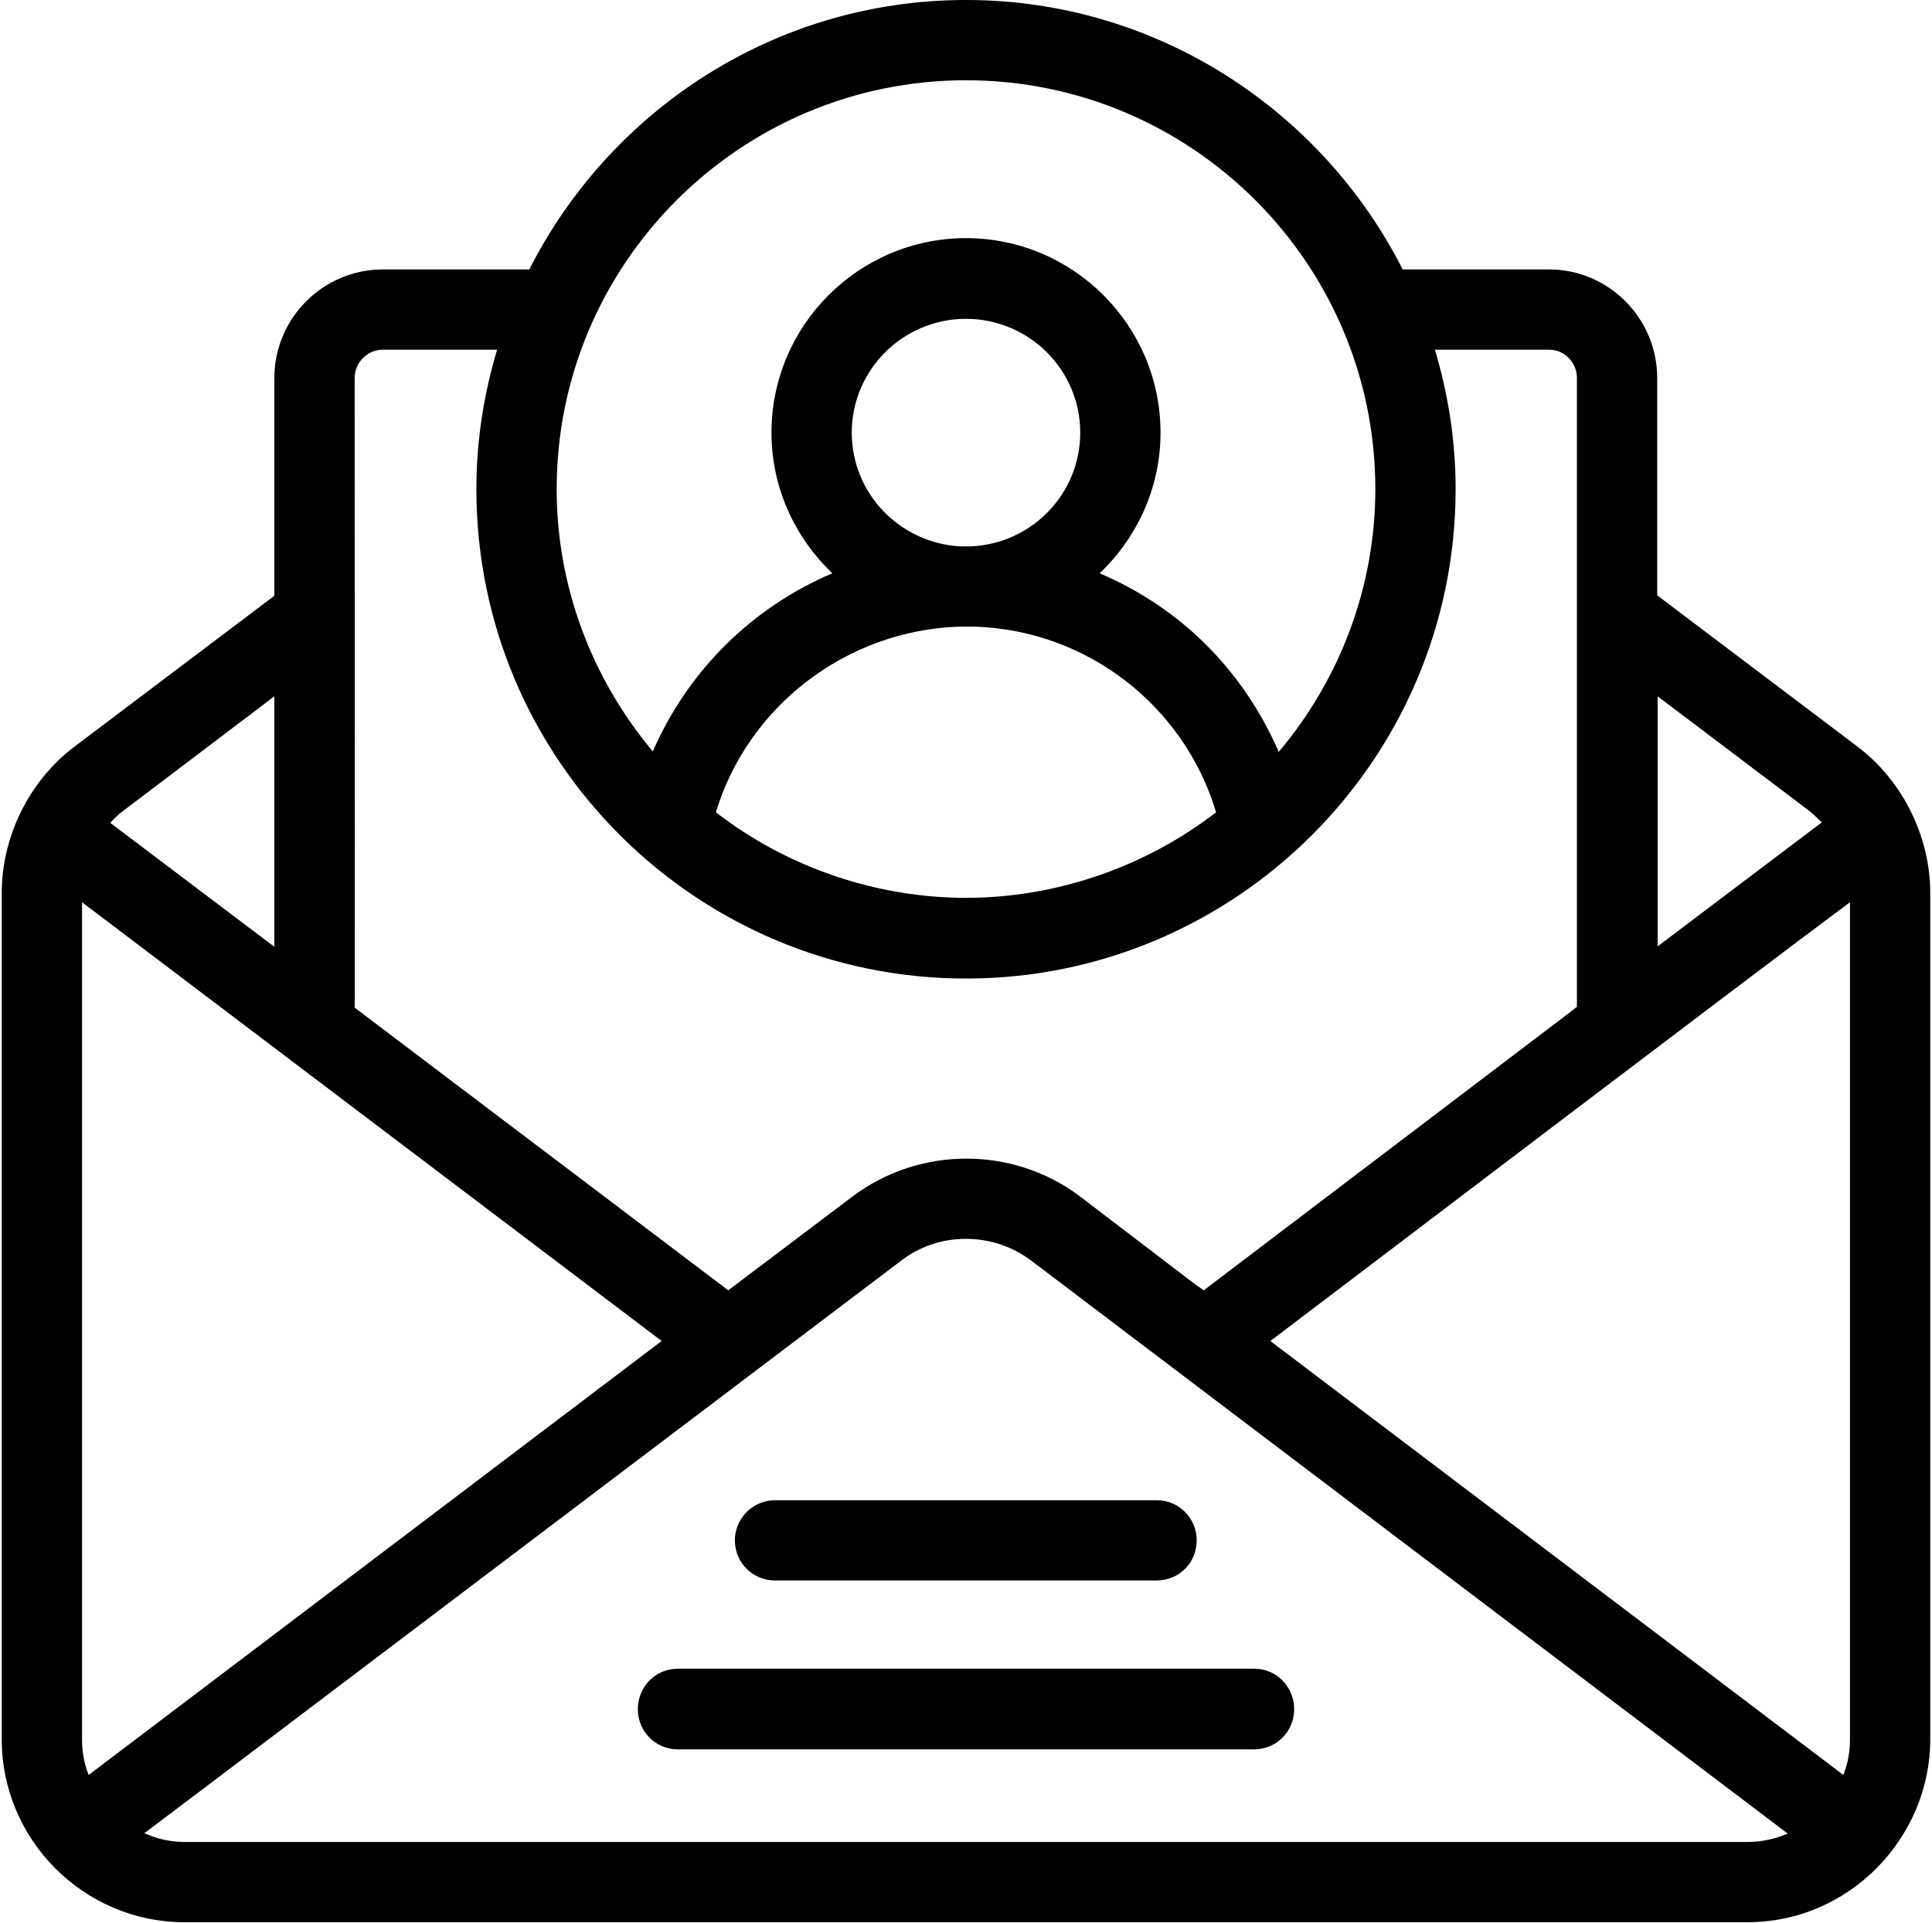 <svg version="1.2" xmlns="http://www.w3.org/2000/svg" viewBox="0 0 438 436" width="438" height="436"><style></style><path fill-rule="evenodd" d="m437.6 202.4v192.1c0 22-18.1 41.4-41.5 41.4h-354.2c-23.1 0-41.5-18.9-41.5-41.4v-192.1c0-12.3 5.9-25.1 16.5-33.1l45.3-34.2v-49.4c0-13.5 11-24.6 24.6-24.6h33.2c18.3-36.1 55.7-61.1 99-61.1 43.2 0 80.7 25 99 61.1h33.2c13.5 0 24.5 11.1 24.5 24.6v49.3l45.4 34.3c10.6 8 16.5 20.9 16.5 33.1zm-18.2 2.2c-23 17.1-107.8 81.6-131.4 99.5l129.9 98.4c1-2.5 1.5-5.2 1.5-8zm-399.3 197.9l129.9-98.4c-13.5-10.2 48.8 36.9-131.4-99.5v189.9c0 2.8 0.5 5.5 1.5 8zm42.1-244.6l-34.3 26c-1.1 0.8-2 1.7-2.9 2.7l37.2 28.1zm313.6 56.7l37.2-28.1c-0.9-0.9-1.8-1.8-2.8-2.6l-34.4-26zm-249.6-103.7c0 22 7.9 42.9 21.8 59.5 8-18.4 22.6-32.7 40.7-40.4-8.4-8-13.8-19.3-13.8-31.9 0-24.3 19.8-44.1 44.1-44.1 24.3 0 44.1 19.8 44.1 44.1 0 12.6-5.4 23.9-13.8 31.9 18 7.7 32.3 21.5 40.6 40.5 14-16.6 21.9-37.6 21.9-59.6 0-51.1-41.6-92.7-92.8-92.7-51.2 0-92.8 41.6-92.8 92.7zm-45.8-25.2c0.1 195.7 0 128.1 0 142.8l84.7 64.1 28.2-21.3c15.2-11.4 36.3-11.4 51.4-0.1l26.2 20 2 1.4c116-88.1 76-57.7 84.6-64.3v-142.6c0-3.5-2.8-6.4-6.3-6.4h-25.9c3 10 4.7 20.6 4.7 31.6 0 61.3-49.9 111-111 111-60.9 0-111-49.4-111-111 0-11 1.7-21.6 4.7-31.6h-25.9c-3.5 0-6.4 2.9-6.4 6.4zm164.5 12.4c0-14.2-11.6-25.8-25.9-25.8-14.3 0-25.9 11.6-25.9 25.8 0 13.9 11 25.1 24.7 25.8 0.7 0 1.4 0 2.3 0 13.8-0.6 24.8-11.9 24.8-25.8zm30.8 86.1c-7.2-24-29-41.2-54.6-42.1-0.7 0-3.2 0-3.7 0-25.7 0.9-47.9 18.2-55.1 42.1 16.8 13 37.2 19.4 56.7 19.4 20.3 0 40.5-6.9 56.7-19.4zm120.4 233.5c3 0 6.1-0.6 9.2-1.9-53.5-40.5-66.4-50.3-171.6-130-8.7-6.5-20.8-6.5-29.3 0-194.7 147.4-168.6 127.6-171.7 129.9 3.1 1.4 6.2 2 9.2 2z"/><path  d="m293.4 387.6c0 5-4 9.1-9.1 9.1h-130.6c-5.1 0-9.1-4.1-9.1-9.1 0-5.1 4-9.2 9.1-9.2h130.6c5.1 0 9.1 4.1 9.1 9.2z"/><path  d="m166.6 349.3c0-5 4.1-9.1 9.1-9.1h86.5c5.1 0 9.1 4.1 9.1 9.1 0 5.1-4 9.1-9.1 9.1h-86.5c-5 0-9.1-4-9.1-9.1z"/></svg>